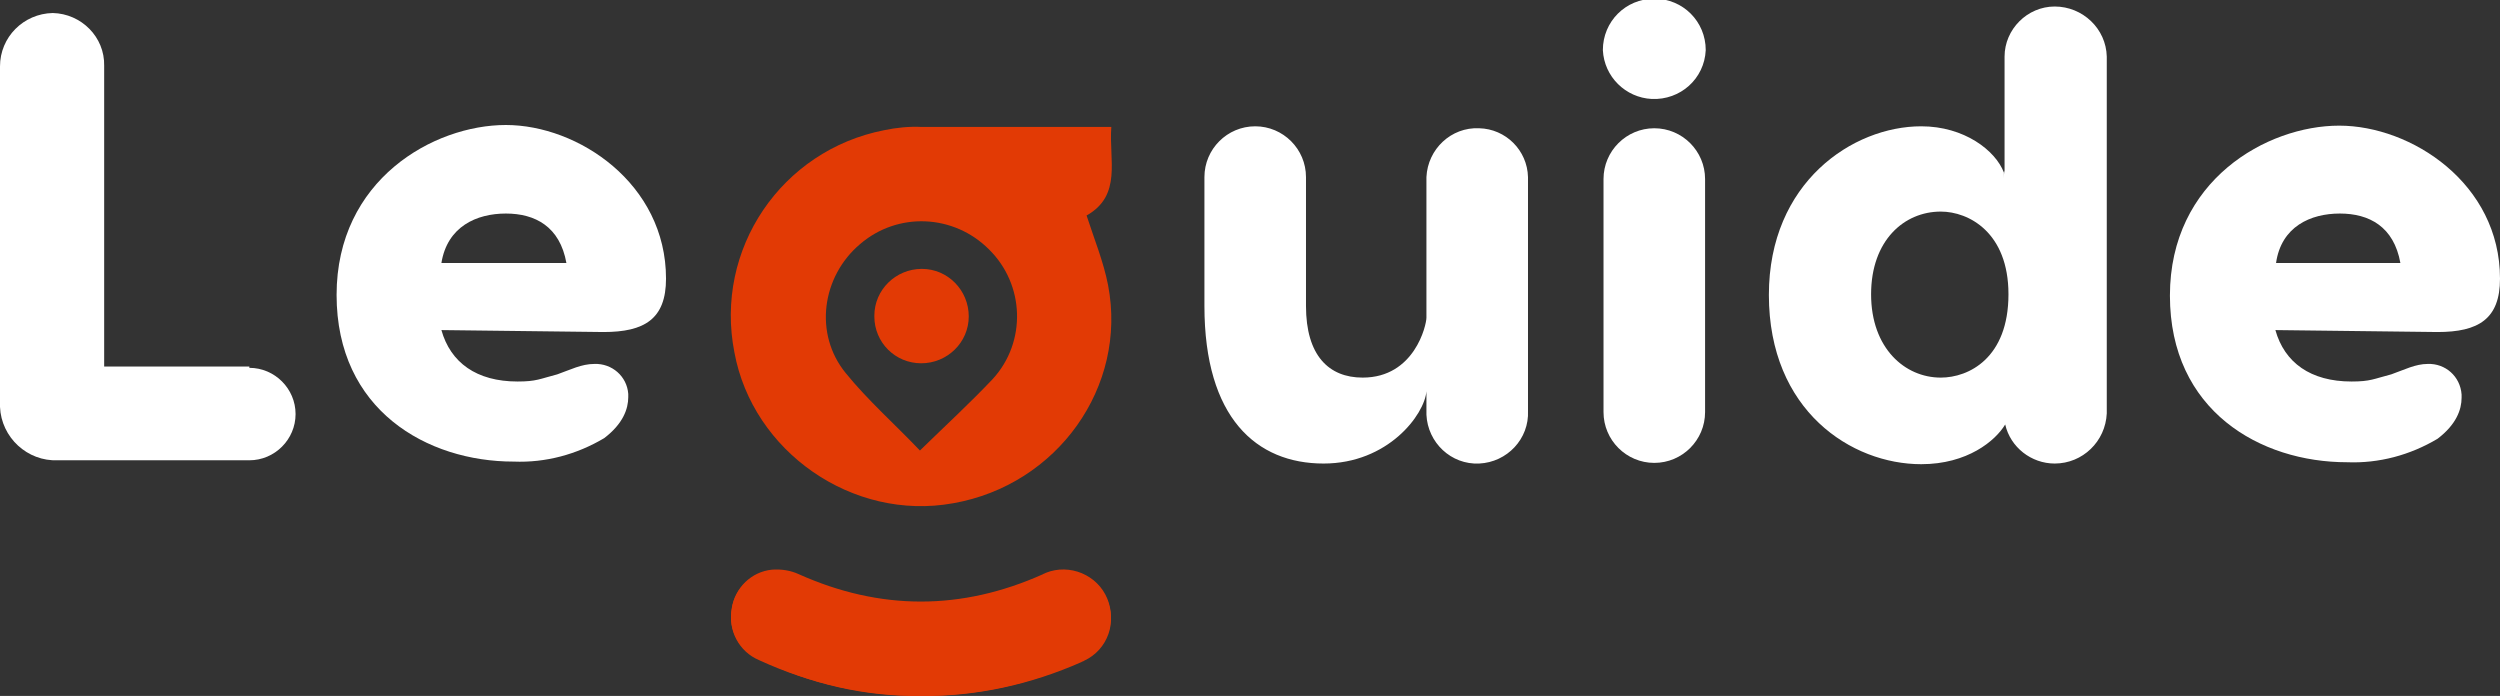 <svg xmlns="http://www.w3.org/2000/svg" xmlns:xlink="http://www.w3.org/1999/xlink" id="Layer_1" x="0px" y="0px" viewBox="0 0 384 106.9" style="enable-background:new 0 0 384 106.9;" xml:space="preserve">
<rect x="0" y="0" width="384" height="106.9" fill="#333333" stroke="none"/>
<style type="text/css">
	.st0{fill:#E23A05;}
	.st1{fill:#FFFFFF;}
</style>
<path class="st0" d="M141.5,106.9c8.5,0,16.9-1.8,24.6-5.4c3.7-1.5,5.5-5.8,4-9.5c-1.5-3.7-5.8-5.5-9.5-4c-0.1,0.1-0.3,0.1-0.4,0.2  c-12.5,5.6-25,5.6-37.5,0c-1.3-0.6-2.7-0.8-4.1-0.7c-3.2,0.3-5.7,2.8-6.2,5.9c-0.6,3.3,1.1,6.5,4.2,7.8  C124.4,105.1,132.9,107,141.5,106.9z"></path>
<path class="st0" d="M170.7,19.5c-0.4,5,1.7,10.5-3.8,13.6c1.2,3.7,2.6,7.1,3.3,10.7c3,15.6-7.8,30.7-23.8,33.5  c-15.4,2.8-30.8-7.9-33.6-23.2c-3.1-15.8,7.2-31,23-34.1c1.9-0.4,3.9-0.6,5.8-0.5c9.1,0,18.2,0,27.3,0  C169.5,19.5,170,19.5,170.7,19.5z M141.3,69.2c3.9-3.8,7.7-7.3,11.2-11c5.2-5.7,4.9-14.5-0.6-19.9c-5.4-5.4-14-5.8-19.8-0.8  c-5.9,5-7.1,13.8-2.2,19.8C133.3,61.5,137.5,65.2,141.3,69.2z"></path>
<path class="st0" d="M141.5,106.9c-8.6,0-17.1-1.9-24.9-5.5c-3.1-1.3-4.8-4.6-4.2-7.8c0.4-3.2,3-5.6,6.2-5.9  c1.4-0.1,2.8,0.1,4.1,0.7c12.5,5.6,25,5.6,37.5,0c3.6-1.8,8-0.3,9.7,3.4c1.8,3.6,0.3,8-3.4,9.7c-0.1,0.1-0.3,0.1-0.4,0.2  C158.4,105.1,150,107,141.5,106.9z"></path>
<path class="st0" d="M134.3,48.5c0-4,3.3-7.2,7.3-7.2c4,0,7.2,3.3,7.2,7.3c0,4-3.3,7.2-7.3,7.2c-4,0-7.2-3.2-7.2-7.2  C134.3,48.6,134.3,48.6,134.3,48.5z"></path>
<path class="st1" d="M38.3,56.5c3.9,0,7.1,3.2,7.1,7.1c0,3.9-3.2,7.1-7.1,7.1H8.9c-4.7,0.2-8.7-3.5-8.9-8.2c0-0.2,0-0.4,0-0.7V10.2  C0,5.7,3.6,2.1,8.1,2c4.4,0.1,8,3.7,7.9,8.1v46.2H38.3z"></path>
<path class="st1" d="M102.3,42.8c0,6.2-3.3,8.2-9.6,8.2l-24.9-0.3c1.4,5,5.4,7.9,11.7,7.9c2.9,0,3.4-0.4,6.1-1.1  c2-0.7,3.7-1.6,5.7-1.6c2.7-0.1,5,1.9,5.2,4.6c0,0.2,0,0.3,0,0.5c0,1.8-0.8,4.1-3.7,6.3c-4.2,2.5-9,3.8-13.9,3.6  c-13.3,0-27.2-7.9-27.2-25.6s14.9-26.1,26-26.1S102.3,28.2,102.3,42.8z M67.8,40.4H87c-1-5.6-4.8-7.6-9.3-7.6S68.7,34.8,67.8,40.4z"></path>
<path class="st1" d="M185,47V27.2c0-4.3,3.5-7.8,7.8-7.8s7.8,3.5,7.8,7.8V47c0,7.6,3.5,11,8.7,11c8,0,9.8-8.1,9.8-9.2V27.2  c0.2-4.3,3.8-7.7,8.1-7.5c4.1,0.1,7.4,3.4,7.5,7.5v35.9c0.2,4.3-3.2,7.9-7.5,8.1s-7.9-3.2-8.1-7.5c0-0.2,0-0.4,0-0.6v-3  c-0.3,3.6-5.9,11.1-15.8,11.1C193,71.2,185,64.2,185,47z"></path>
<path class="st1" d="M246.2,7.7c0-4.4,3.5-7.9,7.9-7.9s7.9,3.5,7.9,7.9c-0.2,4.4-3.9,7.7-8.3,7.5C249.7,15,246.4,11.8,246.2,7.7z   M261.9,27.5v35.8c0,4.3-3.5,7.8-7.8,7.8c-4.3,0-7.8-3.5-7.8-7.8V27.5c0-4.3,3.5-7.8,7.8-7.8C258.4,19.7,261.9,23.2,261.9,27.5  C261.9,27.5,261.9,27.5,261.9,27.5z"></path>
<path class="st1" d="M323.6,8.7v54.8c-0.2,4.3-3.7,7.7-8,7.7c-3.6,0-6.8-2.5-7.6-6c-1.5,2.5-5.8,6.1-12.9,6.1  c-10.7,0-23.4-8.2-23.4-26c0-17.3,12.9-25.9,23.4-25.9c6.6,0,11.4,3.7,12.7,7.1v0.9c0-0.4,0-0.8,0.1-1.2V8.7c0-4.2,3.5-7.7,7.7-7.7  C319.9,1,323.5,4.4,323.6,8.7z M308.5,45.2c0-9.5-6.1-12.7-10.4-12.7c-5.6,0-10.7,4.4-10.7,12.7S292.6,58,298.1,58  C302.4,58,308.5,55,308.5,45.2z"></path>
<path class="st1" d="M384,42.8c0,6.2-3.3,8.2-9.6,8.2l-24.9-0.3c1.4,5,5.4,7.9,11.7,7.9c2.9,0,3.4-0.4,6.1-1.1  c2-0.7,3.7-1.6,5.6-1.6c2.7-0.1,5,1.9,5.2,4.7c0,0.2,0,0.3,0,0.5c0,1.8-0.8,4.1-3.7,6.3c-4.2,2.5-9,3.8-13.9,3.6  c-13.3,0-27.2-7.9-27.2-25.6s14.9-26.1,26-26.1S384,28.2,384,42.8z M349.6,40.4h19.1c-1-5.6-4.8-7.6-9.3-7.6S350.4,34.8,349.6,40.4  L349.6,40.4z"></path>
</svg>